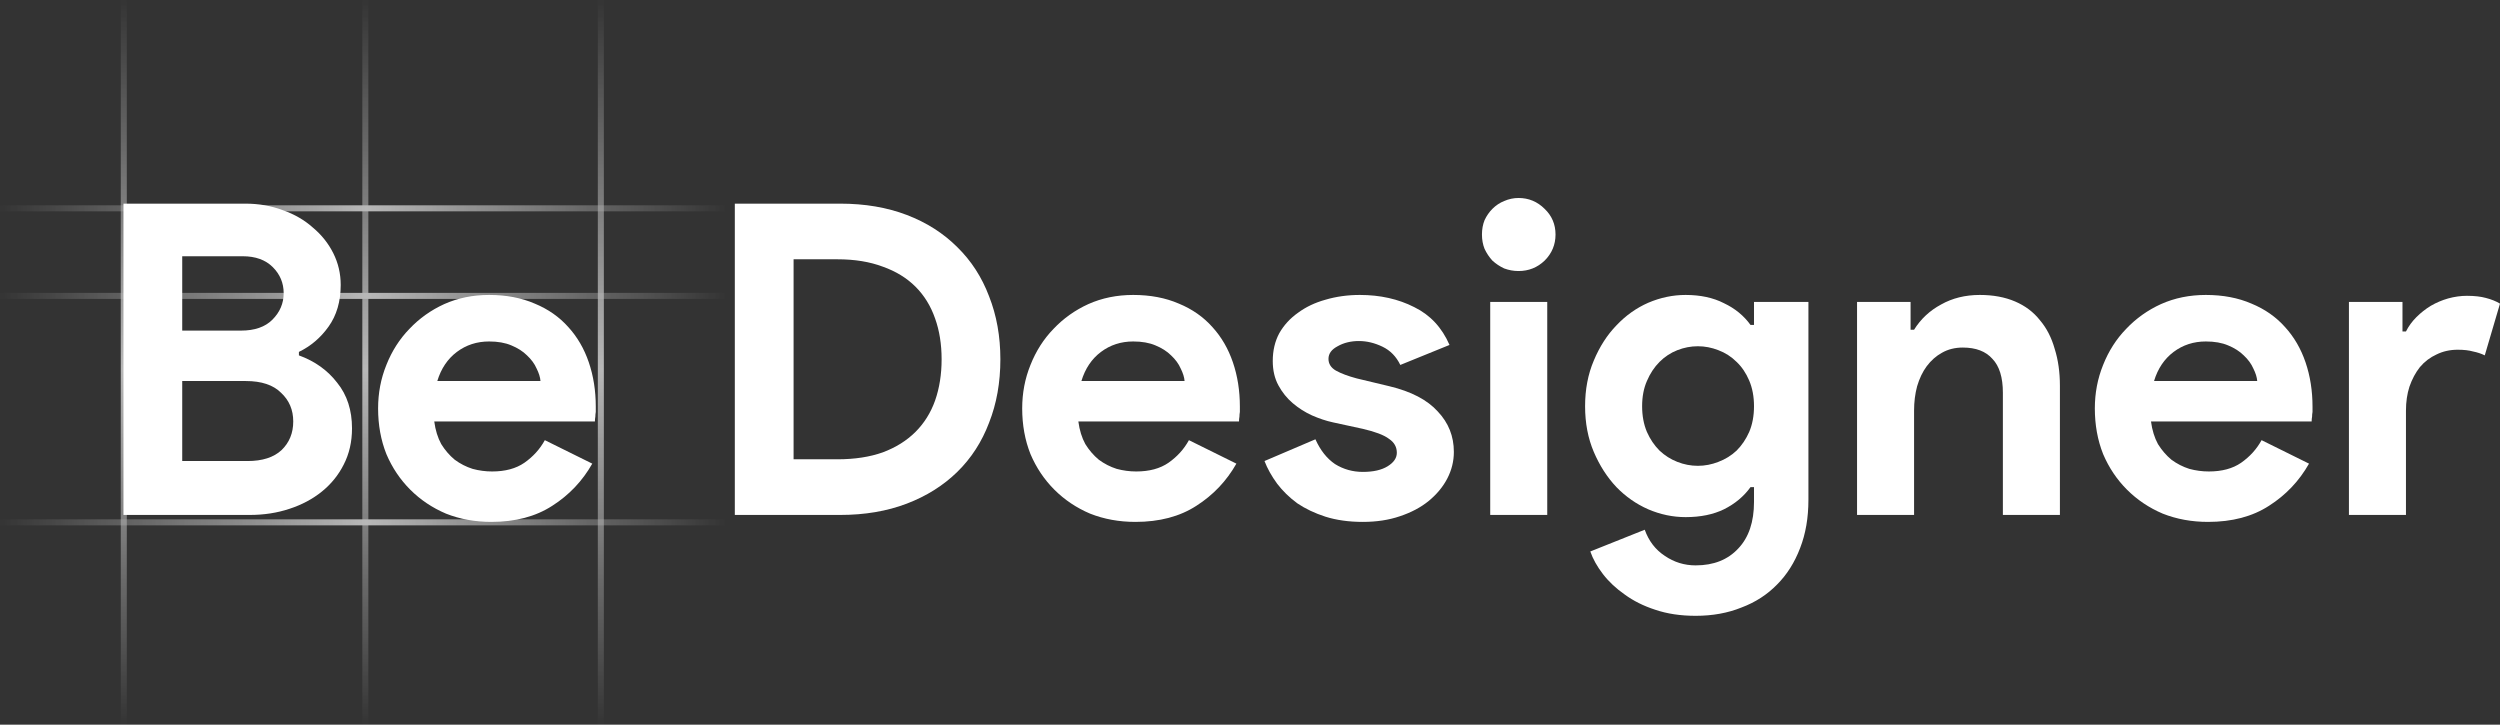 <svg width="138" height="40" viewBox="0 0 138 40" fill="none" xmlns="http://www.w3.org/2000/svg">
<rect x="0" y="0" width="138" height="40" fill="#333333" stroke="none"/>
<path d="M6.815 11.241H13.544C14.281 11.241 14.97 11.361 15.61 11.601C16.251 11.825 16.804 12.145 17.269 12.561C17.749 12.961 18.126 13.433 18.398 13.977C18.67 14.521 18.807 15.105 18.807 15.729C18.807 16.641 18.582 17.409 18.134 18.033C17.701 18.641 17.157 19.105 16.5 19.425V19.617C17.381 19.937 18.086 20.441 18.614 21.129C19.159 21.801 19.431 22.641 19.431 23.649C19.431 24.385 19.279 25.049 18.975 25.641C18.686 26.217 18.286 26.713 17.773 27.129C17.261 27.545 16.66 27.865 15.971 28.089C15.298 28.313 14.569 28.425 13.784 28.425H6.815V11.241ZM13.303 18.249C14.056 18.249 14.633 18.049 15.034 17.649C15.45 17.233 15.659 16.745 15.659 16.185C15.659 15.625 15.458 15.145 15.058 14.745C14.657 14.345 14.104 14.145 13.4 14.145H10.059V18.249H13.303ZM13.664 25.449C14.481 25.449 15.106 25.249 15.538 24.849C15.971 24.433 16.187 23.905 16.187 23.265C16.187 22.625 15.963 22.097 15.514 21.681C15.082 21.249 14.433 21.033 13.568 21.033H10.059V25.449H13.664Z" fill="white"/>
<path d="M32.694 25.593C32.15 26.553 31.413 27.329 30.483 27.921C29.57 28.513 28.449 28.809 27.119 28.809C26.222 28.809 25.389 28.657 24.62 28.353C23.867 28.033 23.21 27.593 22.649 27.033C22.089 26.473 21.648 25.817 21.328 25.065C21.023 24.297 20.871 23.457 20.871 22.545C20.871 21.697 21.023 20.897 21.328 20.145C21.632 19.377 22.057 18.713 22.601 18.153C23.146 17.577 23.787 17.121 24.524 16.785C25.277 16.449 26.102 16.281 26.999 16.281C27.944 16.281 28.785 16.441 29.522 16.761C30.259 17.065 30.876 17.497 31.373 18.057C31.869 18.601 32.246 19.249 32.502 20.001C32.758 20.753 32.887 21.569 32.887 22.449C32.887 22.561 32.887 22.657 32.887 22.737C32.871 22.833 32.863 22.921 32.863 23.001C32.847 23.081 32.839 23.169 32.839 23.265H23.971C24.035 23.745 24.163 24.161 24.356 24.513C24.564 24.849 24.812 25.137 25.101 25.377C25.405 25.601 25.733 25.769 26.086 25.881C26.438 25.977 26.799 26.025 27.167 26.025C27.888 26.025 28.481 25.865 28.945 25.545C29.426 25.209 29.803 24.793 30.075 24.297L32.694 25.593ZM29.835 21.033C29.819 20.825 29.747 20.593 29.618 20.337C29.506 20.081 29.33 19.841 29.09 19.617C28.865 19.393 28.577 19.209 28.225 19.065C27.888 18.921 27.48 18.849 26.999 18.849C26.326 18.849 25.733 19.041 25.221 19.425C24.708 19.809 24.348 20.345 24.139 21.033H29.835Z" fill="white"/>
<path d="M40.562 11.241H46.378C47.739 11.241 48.965 11.449 50.054 11.865C51.144 12.281 52.073 12.873 52.842 13.641C53.611 14.393 54.196 15.297 54.596 16.353C55.013 17.409 55.221 18.569 55.221 19.833C55.221 21.113 55.013 22.281 54.596 23.337C54.196 24.393 53.611 25.297 52.842 26.049C52.073 26.801 51.144 27.385 50.054 27.801C48.965 28.217 47.739 28.425 46.378 28.425H40.562V11.241ZM46.233 25.353C47.179 25.353 48.012 25.225 48.733 24.969C49.454 24.697 50.054 24.321 50.535 23.841C51.016 23.361 51.376 22.785 51.616 22.113C51.857 21.425 51.977 20.665 51.977 19.833C51.977 19.001 51.857 18.249 51.616 17.577C51.376 16.889 51.016 16.305 50.535 15.825C50.054 15.345 49.454 14.977 48.733 14.721C48.012 14.449 47.179 14.313 46.233 14.313H43.806V25.353H46.233Z" fill="white"/>
<path d="M68.249 25.593C67.704 26.553 66.967 27.329 66.038 27.921C65.124 28.513 64.003 28.809 62.673 28.809C61.776 28.809 60.943 28.657 60.174 28.353C59.421 28.033 58.764 27.593 58.203 27.033C57.643 26.473 57.202 25.817 56.882 25.065C56.577 24.297 56.425 23.457 56.425 22.545C56.425 21.697 56.577 20.897 56.882 20.145C57.186 19.377 57.611 18.713 58.155 18.153C58.7 17.577 59.341 17.121 60.078 16.785C60.831 16.449 61.656 16.281 62.553 16.281C63.498 16.281 64.339 16.441 65.076 16.761C65.813 17.065 66.43 17.497 66.927 18.057C67.423 18.601 67.8 19.249 68.056 20.001C68.313 20.753 68.441 21.569 68.441 22.449C68.441 22.561 68.441 22.657 68.441 22.737C68.425 22.833 68.417 22.921 68.417 23.001C68.401 23.081 68.393 23.169 68.393 23.265H59.525C59.589 23.745 59.717 24.161 59.91 24.513C60.118 24.849 60.366 25.137 60.655 25.377C60.959 25.601 61.287 25.769 61.64 25.881C61.992 25.977 62.353 26.025 62.721 26.025C63.442 26.025 64.035 25.865 64.5 25.545C64.98 25.209 65.357 24.793 65.629 24.297L68.249 25.593ZM65.389 21.033C65.373 20.825 65.301 20.593 65.172 20.337C65.06 20.081 64.884 19.841 64.644 19.617C64.419 19.393 64.131 19.209 63.779 19.065C63.442 18.921 63.034 18.849 62.553 18.849C61.88 18.849 61.287 19.041 60.775 19.425C60.262 19.809 59.902 20.345 59.693 21.033H65.389Z" fill="white"/>
<path d="M75.231 28.809C74.462 28.809 73.773 28.713 73.164 28.521C72.571 28.329 72.051 28.081 71.602 27.777C71.169 27.457 70.801 27.097 70.496 26.697C70.192 26.281 69.96 25.865 69.8 25.449L72.611 24.249C72.884 24.857 73.244 25.313 73.693 25.617C74.157 25.905 74.67 26.049 75.231 26.049C75.808 26.049 76.264 25.945 76.6 25.737C76.937 25.529 77.105 25.281 77.105 24.993C77.105 24.673 76.961 24.417 76.673 24.225C76.4 24.017 75.92 23.833 75.231 23.673L73.573 23.313C73.204 23.233 72.82 23.105 72.419 22.929C72.034 22.753 71.682 22.529 71.362 22.257C71.041 21.985 70.777 21.657 70.569 21.273C70.36 20.889 70.256 20.441 70.256 19.929C70.256 19.353 70.376 18.841 70.617 18.393C70.873 17.945 71.218 17.569 71.65 17.265C72.083 16.945 72.587 16.705 73.164 16.545C73.757 16.369 74.39 16.281 75.062 16.281C76.184 16.281 77.185 16.505 78.066 16.953C78.948 17.385 79.596 18.081 80.013 19.041L77.297 20.145C77.073 19.681 76.745 19.345 76.312 19.137C75.879 18.929 75.447 18.825 75.014 18.825C74.566 18.825 74.173 18.921 73.837 19.113C73.501 19.289 73.332 19.521 73.332 19.809C73.332 20.081 73.468 20.297 73.741 20.457C74.029 20.617 74.414 20.761 74.894 20.889L76.697 21.321C77.898 21.609 78.787 22.073 79.364 22.713C79.957 23.337 80.253 24.081 80.253 24.945C80.253 25.457 80.133 25.945 79.893 26.409C79.653 26.873 79.308 27.289 78.859 27.657C78.427 28.009 77.898 28.289 77.273 28.497C76.665 28.705 75.984 28.809 75.231 28.809Z" fill="white"/>
<path d="M83.822 14.961C83.55 14.961 83.286 14.913 83.029 14.817C82.789 14.705 82.573 14.561 82.38 14.385C82.204 14.193 82.06 13.977 81.948 13.737C81.852 13.497 81.804 13.233 81.804 12.945C81.804 12.657 81.852 12.393 81.948 12.153C82.06 11.913 82.204 11.705 82.38 11.529C82.573 11.337 82.789 11.193 83.029 11.097C83.286 10.985 83.55 10.929 83.822 10.929C84.383 10.929 84.864 11.129 85.264 11.529C85.665 11.913 85.865 12.385 85.865 12.945C85.865 13.505 85.665 13.985 85.264 14.385C84.864 14.769 84.383 14.961 83.822 14.961ZM82.26 28.425V16.665H85.408V28.425H82.26Z" fill="white"/>
<path d="M93.601 33.993C92.768 33.993 92.023 33.881 91.366 33.657C90.725 33.449 90.164 33.169 89.684 32.817C89.203 32.481 88.802 32.105 88.482 31.689C88.162 31.273 87.929 30.857 87.785 30.441L90.789 29.241C91.013 29.865 91.382 30.345 91.894 30.681C92.407 31.033 92.976 31.209 93.601 31.209C94.594 31.209 95.379 30.897 95.956 30.273C96.532 29.665 96.821 28.809 96.821 27.705V26.889H96.629C96.26 27.401 95.772 27.809 95.163 28.113C94.57 28.401 93.865 28.545 93.048 28.545C92.343 28.545 91.654 28.401 90.981 28.113C90.325 27.825 89.74 27.417 89.227 26.889C88.714 26.345 88.298 25.697 87.977 24.945C87.657 24.193 87.497 23.353 87.497 22.425C87.497 21.497 87.657 20.657 87.977 19.905C88.298 19.137 88.714 18.489 89.227 17.961C89.74 17.417 90.325 17.001 90.981 16.713C91.654 16.425 92.343 16.281 93.048 16.281C93.865 16.281 94.57 16.433 95.163 16.737C95.772 17.025 96.26 17.425 96.629 17.937H96.821V16.665H99.825V27.585C99.825 28.577 99.673 29.465 99.368 30.249C99.064 31.049 98.639 31.721 98.095 32.265C97.55 32.825 96.893 33.249 96.124 33.537C95.371 33.841 94.53 33.993 93.601 33.993ZM93.721 25.713C94.105 25.713 94.482 25.641 94.85 25.497C95.235 25.353 95.571 25.145 95.86 24.873C96.148 24.585 96.38 24.241 96.557 23.841C96.733 23.425 96.821 22.953 96.821 22.425C96.821 21.897 96.733 21.425 96.557 21.009C96.38 20.593 96.148 20.249 95.86 19.977C95.571 19.689 95.235 19.473 94.85 19.329C94.482 19.185 94.105 19.113 93.721 19.113C93.336 19.113 92.96 19.185 92.591 19.329C92.223 19.473 91.894 19.689 91.606 19.977C91.318 20.265 91.085 20.617 90.909 21.033C90.733 21.433 90.645 21.897 90.645 22.425C90.645 22.953 90.733 23.425 90.909 23.841C91.085 24.241 91.318 24.585 91.606 24.873C91.894 25.145 92.223 25.353 92.591 25.497C92.96 25.641 93.336 25.713 93.721 25.713Z" fill="white"/>
<path d="M105.464 18.201H105.657C106.025 17.609 106.522 17.145 107.147 16.809C107.771 16.457 108.484 16.281 109.285 16.281C110.022 16.281 110.671 16.401 111.232 16.641C111.793 16.881 112.249 17.225 112.602 17.673C112.97 18.105 113.243 18.633 113.419 19.257C113.611 19.865 113.707 20.545 113.707 21.297V28.425H110.559V21.681C110.559 20.833 110.367 20.209 109.982 19.809C109.614 19.393 109.069 19.185 108.348 19.185C107.916 19.185 107.531 19.281 107.195 19.473C106.874 19.649 106.594 19.897 106.354 20.217C106.129 20.521 105.953 20.889 105.825 21.321C105.713 21.737 105.657 22.185 105.657 22.665V28.425H102.509V16.665H105.464V18.201Z" fill="white"/>
<path d="M127.458 25.593C126.914 26.553 126.177 27.329 125.247 27.921C124.334 28.513 123.213 28.809 121.883 28.809C120.986 28.809 120.153 28.657 119.384 28.353C118.631 28.033 117.974 27.593 117.413 27.033C116.853 26.473 116.412 25.817 116.092 25.065C115.787 24.297 115.635 23.457 115.635 22.545C115.635 21.697 115.787 20.897 116.092 20.145C116.396 19.377 116.821 18.713 117.365 18.153C117.91 17.577 118.551 17.121 119.288 16.785C120.041 16.449 120.866 16.281 121.763 16.281C122.708 16.281 123.549 16.441 124.286 16.761C125.023 17.065 125.64 17.497 126.137 18.057C126.633 18.601 127.01 19.249 127.266 20.001C127.522 20.753 127.651 21.569 127.651 22.449C127.651 22.561 127.651 22.657 127.651 22.737C127.635 22.833 127.627 22.921 127.627 23.001C127.611 23.081 127.603 23.169 127.603 23.265H118.735C118.799 23.745 118.927 24.161 119.119 24.513C119.328 24.849 119.576 25.137 119.864 25.377C120.169 25.601 120.497 25.769 120.85 25.881C121.202 25.977 121.563 26.025 121.931 26.025C122.652 26.025 123.245 25.865 123.709 25.545C124.19 25.209 124.567 24.793 124.839 24.297L127.458 25.593ZM124.599 21.033C124.583 20.825 124.511 20.593 124.382 20.337C124.27 20.081 124.094 19.841 123.854 19.617C123.629 19.393 123.341 19.209 122.989 19.065C122.652 18.921 122.244 18.849 121.763 18.849C121.09 18.849 120.497 19.041 119.985 19.425C119.472 19.809 119.111 20.345 118.903 21.033H124.599Z" fill="white"/>
<path d="M129.661 16.665H132.617V18.297H132.809C132.953 18.009 133.146 17.745 133.386 17.505C133.626 17.265 133.891 17.057 134.179 16.881C134.483 16.705 134.804 16.569 135.14 16.473C135.493 16.377 135.837 16.329 136.174 16.329C136.59 16.329 136.943 16.369 137.231 16.449C137.535 16.529 137.792 16.633 138 16.761L137.159 19.617C136.967 19.521 136.75 19.449 136.51 19.401C136.286 19.337 136.005 19.305 135.669 19.305C135.236 19.305 134.844 19.393 134.491 19.569C134.139 19.729 133.835 19.961 133.578 20.265C133.338 20.569 133.146 20.929 133.001 21.345C132.873 21.745 132.809 22.185 132.809 22.665V28.425H129.661V16.665Z" fill="white"/>
<g opacity="0.65">
<rect x="6.667" width="0.333" height="40" fill="url(#paint0_linear_179_21872)"/>
<rect x="20" width="0.333" height="40" fill="url(#paint1_linear_179_21872)"/>
<rect x="33" width="0.333" height="40" fill="url(#paint2_linear_179_21872)"/>
<rect y="11.333" width="40" height="0.333" fill="url(#paint3_linear_179_21872)"/>
<rect y="16.167" width="40" height="0.333" fill="url(#paint4_linear_179_21872)"/>
<rect y="28.667" width="40" height="0.333" fill="url(#paint5_linear_179_21872)"/>
</g>
<defs>
<linearGradient id="paint0_linear_179_21872" x1="7" y1="39.969" x2="7" y2="0.031" gradientUnits="userSpaceOnUse">
<stop stop-color="white" stop-opacity="0.01"/>
<stop offset="0.491" stop-color="white"/>
<stop offset="1" stop-color="white" stop-opacity="0.01"/>
</linearGradient>
<linearGradient id="paint1_linear_179_21872" x1="20.333" y1="39.969" x2="20.333" y2="0.031" gradientUnits="userSpaceOnUse">
<stop stop-color="white" stop-opacity="0.01"/>
<stop offset="0.491" stop-color="white"/>
<stop offset="1" stop-color="white" stop-opacity="0.01"/>
</linearGradient>
<linearGradient id="paint2_linear_179_21872" x1="33.333" y1="39.969" x2="33.333" y2="0.031" gradientUnits="userSpaceOnUse">
<stop stop-color="white" stop-opacity="0.01"/>
<stop offset="0.491" stop-color="white"/>
<stop offset="1" stop-color="white" stop-opacity="0.01"/>
</linearGradient>
<linearGradient id="paint3_linear_179_21872" x1="40" y1="11.334" x2="0.062" y2="11.334" gradientUnits="userSpaceOnUse">
<stop stop-color="white" stop-opacity="0.01"/>
<stop offset="0.494" stop-color="white"/>
<stop offset="1" stop-color="white" stop-opacity="0.01"/>
</linearGradient>
<linearGradient id="paint4_linear_179_21872" x1="40" y1="16.167" x2="0.062" y2="16.167" gradientUnits="userSpaceOnUse">
<stop stop-color="white" stop-opacity="0.01"/>
<stop offset="0.494" stop-color="white"/>
<stop offset="1" stop-color="white" stop-opacity="0.01"/>
</linearGradient>
<linearGradient id="paint5_linear_179_21872" x1="40" y1="28.667" x2="0.062" y2="28.667" gradientUnits="userSpaceOnUse">
<stop stop-color="white" stop-opacity="0.01"/>
<stop offset="0.494" stop-color="white"/>
<stop offset="1" stop-color="white" stop-opacity="0.01"/>
</linearGradient>
</defs>
</svg>
